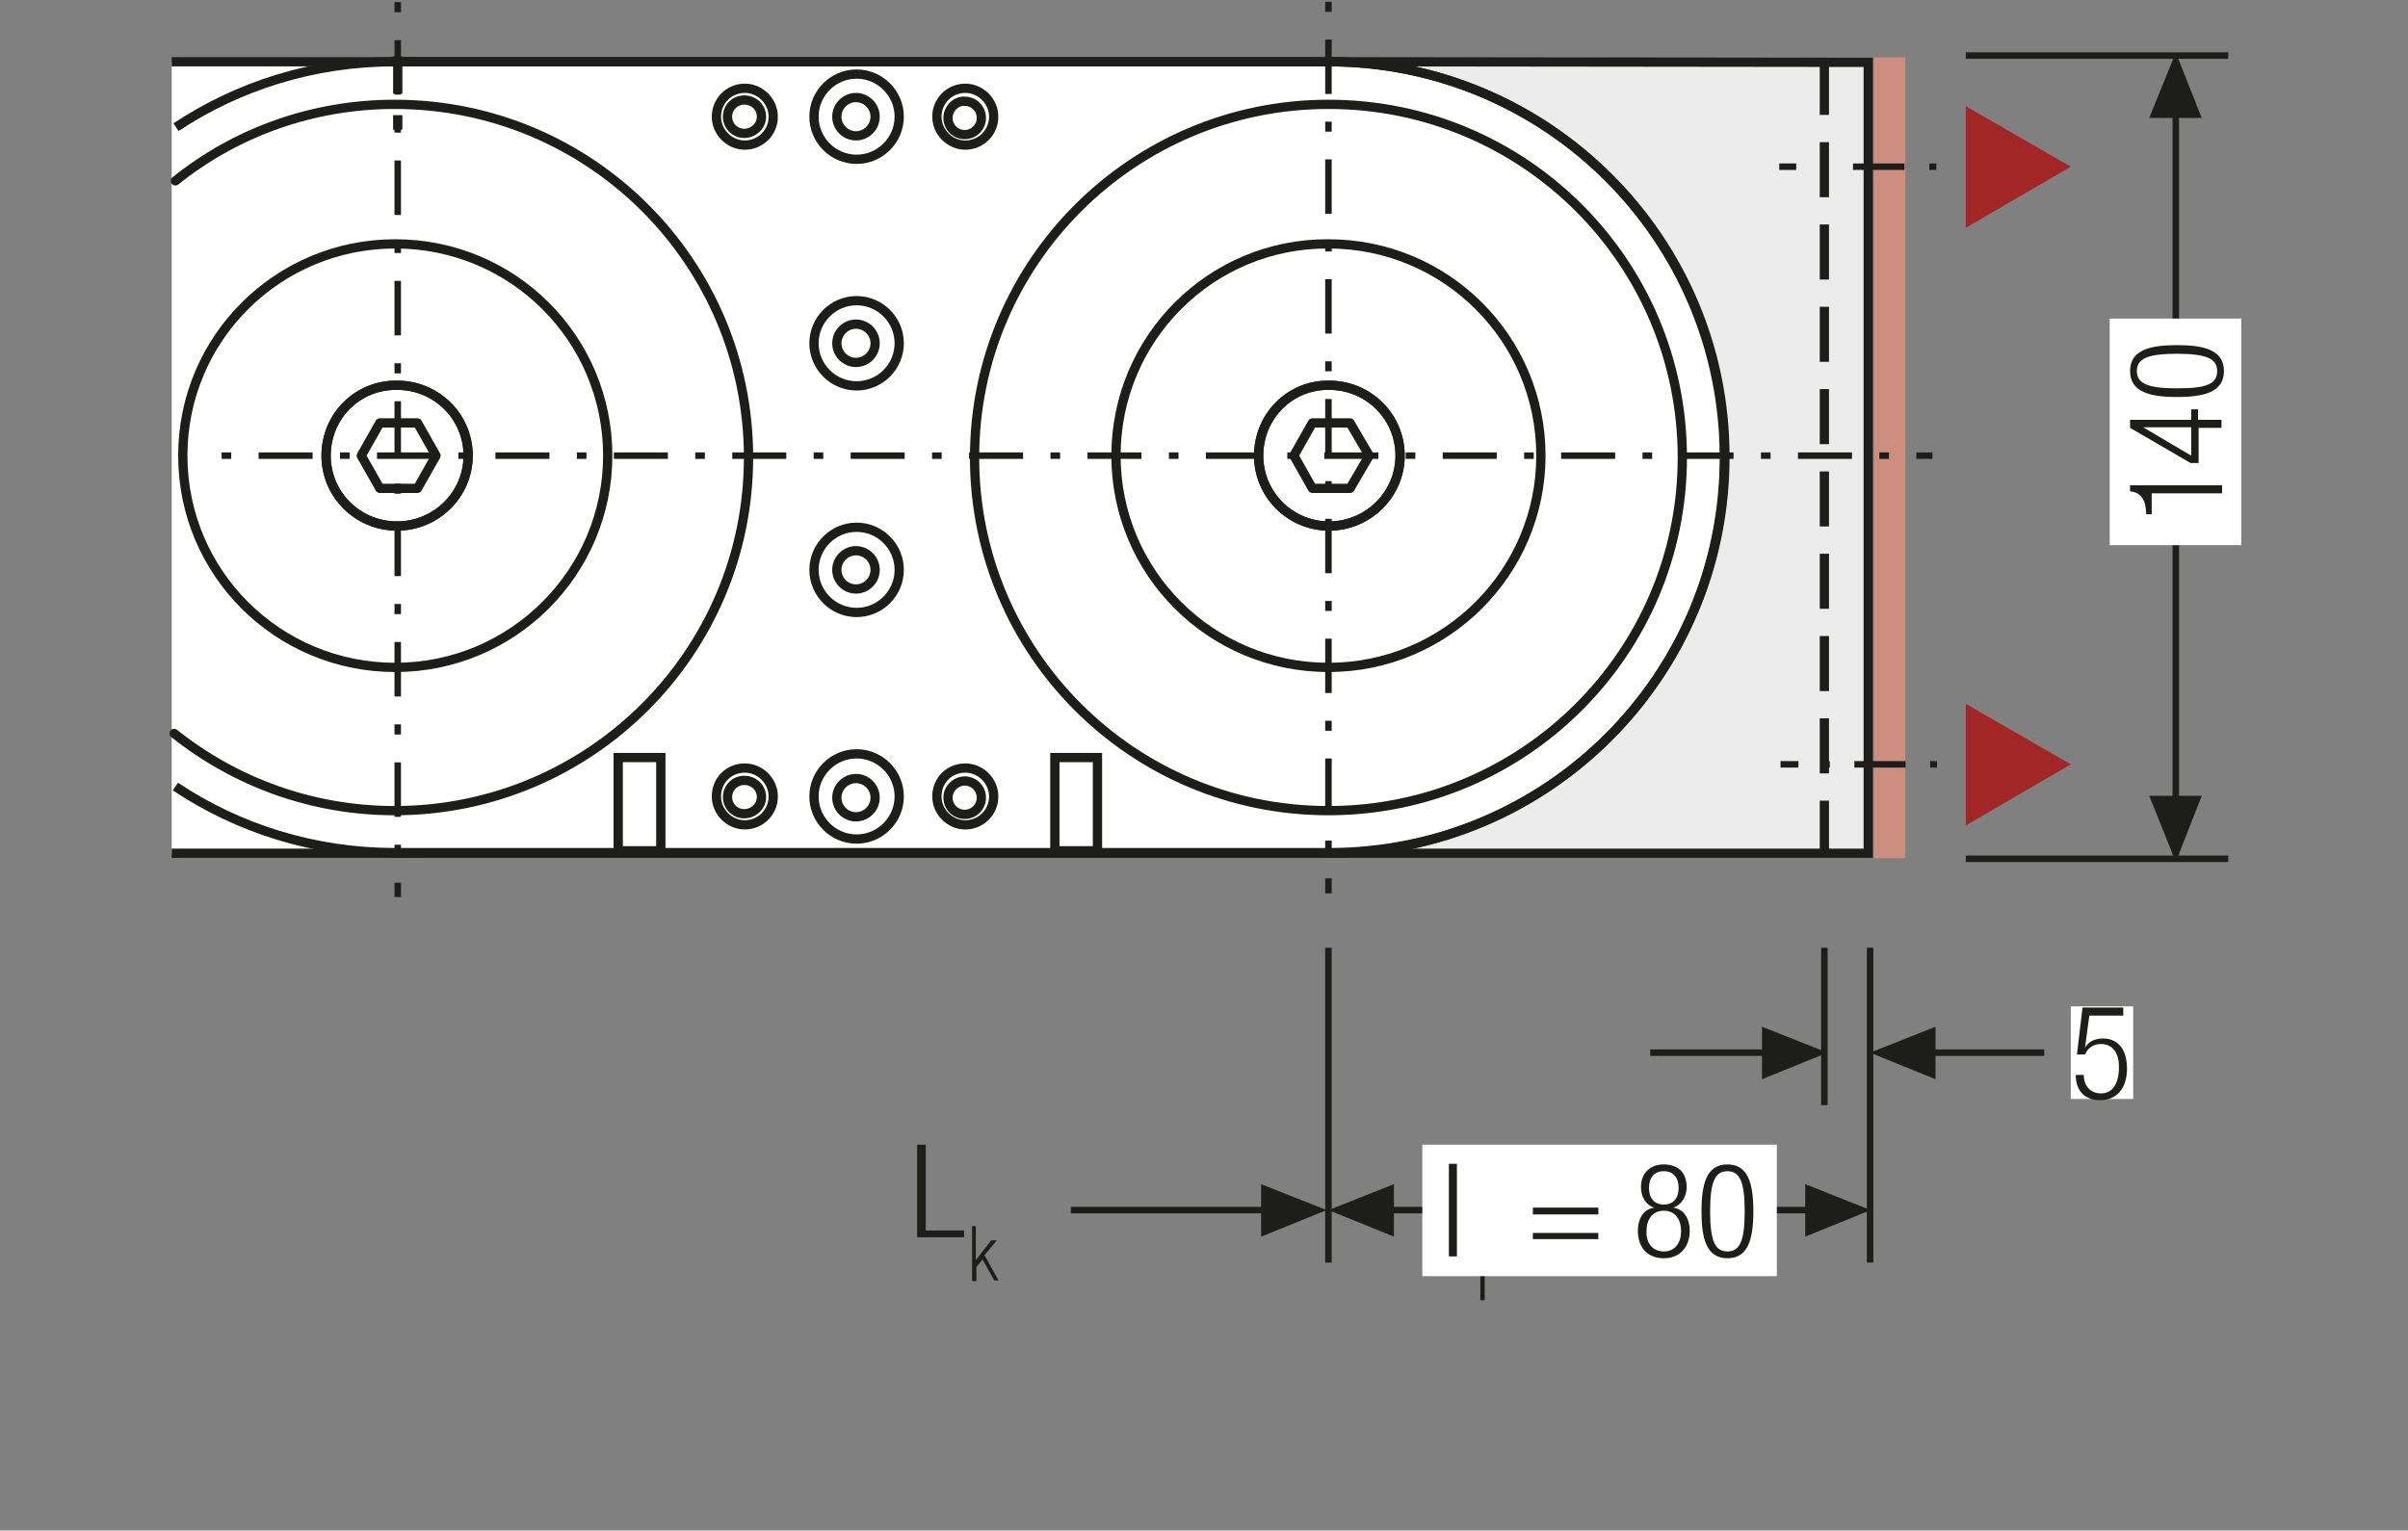 <?xml version="1.0" encoding="utf-8"?>
<svg xmlns="http://www.w3.org/2000/svg" xmlns:xlink="http://www.w3.org/1999/xlink" version="1.1" id="Ebene_1" x="0px" y="0px" width="389.9px" height="247.9px" viewBox="0 0 389.9 247.9" xml:space="preserve">
<rect x="0" y="0" width="389.9" height="247.9" fill="#808080" stroke="none"/>
<style type="text/css">
	.st0{fill:none;}
	.st1{fill:#FFFFFF;}
	.st2{fill:none;stroke:#1D1D1B;stroke-width:1.5;stroke-linecap:round;stroke-linejoin:round;}
	.st3{clip-path:url(#SVGID_2_);fill:#FFFFFF;}
	.st4{clip-path:url(#SVGID_2_);fill:none;stroke:#1D1D1B;stroke-width:1.5;stroke-linecap:round;stroke-linejoin:round;}
	.st5{clip-path:url(#SVGID_4_);fill:#FFFFFF;}
	.st6{clip-path:url(#SVGID_4_);fill:none;stroke:#1D1D1B;stroke-width:1.5;stroke-linecap:round;stroke-linejoin:round;}
	.st7{clip-path:url(#SVGID_6_);fill:#FFFFFF;}
	.st8{clip-path:url(#SVGID_6_);fill:none;stroke:#1D1D1B;stroke-width:1.5;stroke-linecap:round;stroke-linejoin:round;}
	.st9{clip-path:url(#SVGID_8_);fill:#FFFFFF;}
	.st10{clip-path:url(#SVGID_8_);fill:none;stroke:#1D1D1B;stroke-width:1.5;stroke-linecap:round;stroke-linejoin:round;}
	.st11{clip-path:url(#SVGID_10_);fill:#ECECEC;}
	.st12{clip-path:url(#SVGID_10_);fill:none;stroke:#1D1D1B;stroke-width:1.5;stroke-linecap:round;stroke-linejoin:round;}
	.st13{fill:none;stroke:#1D1D1B;stroke-width:1.05;}
	.st14{fill:#1D1D1B;}
	.st15{clip-path:url(#SVGID_12_);fill:#1D1D1B;}
	.st16{clip-path:url(#SVGID_14_);fill:#1D1D1B;}
	.st17{fill:none;stroke:#1D1D1B;stroke-width:1.05;stroke-dasharray:12.201,3.201,1.251,4.701;stroke-dashoffset:15;}
	.st18{fill:none;stroke:#1D1D1B;stroke-width:0.864;stroke-dasharray:11.157,2.157,0.207,2.157;stroke-dashoffset:13;}
	.st19{fill:#ECECEC;}
	.st20{fill:none;stroke:#1D1D1B;stroke-width:1.5;stroke-linecap:round;stroke-linejoin:round;stroke-miterlimit:10;}
	
		.st21{clip-path:url(#SVGID_16_);fill:none;stroke:#1D1D1B;stroke-width:1.5;stroke-linecap:round;stroke-linejoin:round;stroke-miterlimit:10;}
	.st22{fill:none;stroke:#1D1D1B;stroke-width:1.5;stroke-dasharray:10.839,1.839,0,1.839;stroke-dashoffset:12;}
	.st23{fill:none;stroke:#1D1D1B;stroke-width:1.5;stroke-dasharray:13.365,4.365,2.415,4.365;stroke-dashoffset:17;}
	.st24{fill:none;stroke:#1D1D1B;stroke-width:1.5;stroke-dasharray:11.805,2.805,0.855,4.305;stroke-dashoffset:14;}
	.st25{fill:none;stroke:#E6007E;stroke-width:1.5;}
	
		.st26{clip-path:url(#SVGID_18_);fill:none;stroke:#1D1D1B;stroke-width:1.05;stroke-dasharray:11.157,2.157,0.207,2.157;stroke-dashoffset:13;}
	.st27{fill:#2D4D96;}
	.st28{fill:none;stroke:#1D1D1B;stroke-width:1.5;}
	.st29{clip-path:url(#SVGID_20_);fill:#FFFFFF;}
	.st30{clip-path:url(#SVGID_20_);fill:none;stroke:#1D1D1B;stroke-width:1.5;stroke-linecap:round;stroke-linejoin:round;}
	.st31{clip-path:url(#SVGID_22_);fill:#FFFFFF;}
	.st32{clip-path:url(#SVGID_22_);fill:none;stroke:#1D1D1B;stroke-width:1.5;stroke-linecap:round;stroke-linejoin:round;}
	.st33{clip-path:url(#SVGID_24_);fill:#FFFFFF;}
	.st34{clip-path:url(#SVGID_24_);fill:none;stroke:#1D1D1B;stroke-width:1.5;stroke-linecap:round;stroke-linejoin:round;}
	.st35{clip-path:url(#SVGID_26_);fill:#FFFFFF;}
	.st36{clip-path:url(#SVGID_26_);fill:none;stroke:#1D1D1B;stroke-width:1.5;stroke-linecap:round;stroke-linejoin:round;}
	.st37{clip-path:url(#SVGID_28_);fill:#ECECEC;}
	.st38{clip-path:url(#SVGID_28_);fill:none;stroke:#1D1D1B;stroke-width:1.5;}
	.st39{clip-path:url(#SVGID_30_);fill:#ECECEC;}
	.st40{clip-path:url(#SVGID_30_);fill:none;stroke:#1D1D1B;stroke-width:1.5;}
	.st41{clip-path:url(#SVGID_30_);fill:none;stroke:#1D1D1B;stroke-width:0.75;}
	.st42{fill:none;stroke:#1D1D1B;stroke-width:0.75;}
	.st43{clip-path:url(#SVGID_32_);fill:#ECECEC;}
	.st44{clip-path:url(#SVGID_32_);fill:none;stroke:#1D1D1B;stroke-width:1.5;}
	.st45{clip-path:url(#SVGID_32_);fill:none;stroke:#1D1D1B;stroke-width:0.75;}
	.st46{fill:none;stroke:#1D1D1B;stroke-width:0.864;}
	.st47{fill:none;stroke:#1D1D1B;stroke-width:3;}
	.st48{clip-path:url(#SVGID_34_);fill:#1D1D1B;}
	.st49{clip-path:url(#SVGID_36_);fill:#1D1D1B;}
	.st50{clip-path:url(#SVGID_38_);fill:#1D1D1B;}
	.st51{clip-path:url(#SVGID_40_);fill:#1D1D1B;}
	.st52{clip-path:url(#SVGID_42_);fill:#1D1D1B;}
	.st53{clip-path:url(#SVGID_44_);fill:#1D1D1B;}
	.st54{clip-path:url(#SVGID_46_);fill:#1D1D1B;}
	.st55{clip-path:url(#SVGID_48_);fill:#1D1D1B;}
	.st56{clip-path:url(#SVGID_50_);fill:#1D1D1B;}
	.st57{clip-path:url(#SVGID_52_);fill:#1D1D1B;}
	.st58{clip-path:url(#SVGID_54_);fill:#1D1D1B;}
	.st59{clip-path:url(#SVGID_56_);fill:#1D1D1B;}
	.st60{clip-path:url(#SVGID_58_);fill:#1D1D1B;}
	.st61{clip-path:url(#SVGID_60_);fill:#1D1D1B;}
	.st62{clip-path:url(#SVGID_62_);fill:#1D1D1B;}
	.st63{clip-path:url(#SVGID_64_);fill:#1D1D1B;}
	.st64{clip-path:url(#SVGID_66_);fill:#1D1D1B;}
	.st65{clip-path:url(#SVGID_68_);fill:#1D1D1B;}
	.st66{clip-path:url(#SVGID_70_);fill:#ECECEC;}
	.st67{clip-path:url(#SVGID_70_);fill:none;stroke:#1D1D1B;stroke-width:1.5;stroke-linecap:round;stroke-linejoin:round;}
	.st68{clip-path:url(#SVGID_72_);fill:none;stroke:#1D1D1B;stroke-width:1.5;stroke-linecap:round;stroke-linejoin:round;}
	.st69{fill:none;stroke:#1D1D1B;stroke-width:1.5;stroke-linecap:round;stroke-linejoin:round;stroke-miterlimit:3.864;}
	.st70{fill:none;stroke:#1D1D1B;stroke-width:0.75;stroke-dasharray:13.47,4.47,2.52,4.47;stroke-dashoffset:17;}
	.st71{fill:none;stroke:#1D1D1B;stroke-width:0.75;stroke-dasharray:11.88,2.88,0.93,4.38;stroke-dashoffset:14;}
	.st72{fill:none;stroke:#1D1D1B;stroke-width:1.5;stroke-miterlimit:10;}
	.st73{clip-path:url(#SVGID_74_);fill:#1D1D1B;}
	.st74{clip-path:url(#SVGID_76_);fill:#1D1D1B;}
	.st75{clip-path:url(#SVGID_78_);fill:#1D1D1B;}
	.st76{clip-path:url(#SVGID_80_);fill:#1D1D1B;}
	.st77{clip-path:url(#SVGID_82_);fill:#1D1D1B;}
	.st78{clip-path:url(#SVGID_84_);fill:#1D1D1B;}
	.st79{clip-path:url(#SVGID_86_);fill:#1D1D1B;}
	.st80{clip-path:url(#SVGID_88_);fill:#1D1D1B;}
	.st81{clip-path:url(#SVGID_90_);fill:#1D1D1B;}
	.st82{clip-path:url(#SVGID_92_);fill:#1D1D1B;}
	.st83{clip-path:url(#SVGID_94_);fill:#1D1D1B;}
	.st84{clip-path:url(#SVGID_96_);fill:#1D1D1B;}
	.st85{clip-path:url(#SVGID_98_);fill:#FFFFFF;}
	.st86{clip-path:url(#SVGID_98_);fill:none;stroke:#1D1D1B;stroke-width:1.5;stroke-linecap:round;stroke-linejoin:round;}
	.st87{clip-path:url(#SVGID_100_);fill:#FFFFFF;}
	.st88{clip-path:url(#SVGID_100_);fill:none;stroke:#1D1D1B;stroke-width:1.5;stroke-linecap:round;stroke-linejoin:round;}
	.st89{clip-path:url(#SVGID_102_);fill:#FFFFFF;}
	.st90{clip-path:url(#SVGID_102_);fill:none;stroke:#1D1D1B;stroke-width:1.5;stroke-linecap:round;stroke-linejoin:round;}
	.st91{clip-path:url(#SVGID_104_);fill:#FFFFFF;}
	.st92{clip-path:url(#SVGID_104_);fill:none;stroke:#1D1D1B;stroke-width:1.5;stroke-linecap:round;stroke-linejoin:round;}
	.st93{clip-path:url(#SVGID_106_);fill:#ECECEC;}
	.st94{clip-path:url(#SVGID_106_);fill:none;stroke:#1D1D1B;stroke-width:1.5;}
	.st95{clip-path:url(#SVGID_108_);fill:#ECECEC;}
	.st96{clip-path:url(#SVGID_108_);fill:none;stroke:#1D1D1B;stroke-width:1.5;}
	.st97{clip-path:url(#SVGID_108_);fill:none;stroke:#1D1D1B;stroke-width:0.75;}
	.st98{clip-path:url(#SVGID_110_);fill:#ECECEC;}
	.st99{clip-path:url(#SVGID_110_);fill:none;stroke:#1D1D1B;stroke-width:1.5;}
	.st100{clip-path:url(#SVGID_110_);fill:none;stroke:#1D1D1B;stroke-width:0.75;}
	.st101{clip-path:url(#SVGID_112_);fill:#1D1D1B;}
	.st102{clip-path:url(#SVGID_114_);fill:#1D1D1B;}
	.st103{clip-path:url(#SVGID_116_);fill:#1D1D1B;}
	.st104{clip-path:url(#SVGID_118_);fill:#1D1D1B;}
	.st105{clip-path:url(#SVGID_120_);fill:#1D1D1B;}
	.st106{clip-path:url(#SVGID_122_);fill:#1D1D1B;}
	.st107{clip-path:url(#SVGID_124_);fill:#1D1D1B;}
	.st108{clip-path:url(#SVGID_126_);fill:#1D1D1B;}
	.st109{clip-path:url(#SVGID_128_);fill:#1D1D1B;}
	.st110{clip-path:url(#SVGID_130_);fill:#1D1D1B;}
	.st111{clip-path:url(#SVGID_132_);fill:#1D1D1B;}
	.st112{clip-path:url(#SVGID_134_);fill:#1D1D1B;}
	.st113{clip-path:url(#SVGID_136_);fill:#1D1D1B;}
	.st114{clip-path:url(#SVGID_138_);fill:#1D1D1B;}
	.st115{clip-path:url(#SVGID_140_);fill:#ECECEC;}
	.st116{clip-path:url(#SVGID_140_);fill:none;stroke:#1D1D1B;stroke-width:1.5;stroke-linecap:round;stroke-linejoin:round;}
	.st117{clip-path:url(#SVGID_142_);fill:none;stroke:#1D1D1B;stroke-width:1.5;stroke-linecap:round;stroke-linejoin:round;}
	.st118{clip-path:url(#SVGID_144_);fill:#1D1D1B;}
	.st119{clip-path:url(#SVGID_146_);fill:#1D1D1B;}
	.st120{clip-path:url(#SVGID_148_);fill:#1D1D1B;}
	.st121{clip-path:url(#SVGID_150_);fill:#1D1D1B;}
	.st122{clip-path:url(#SVGID_152_);fill:#1D1D1B;}
	.st123{clip-path:url(#SVGID_154_);fill:#1D1D1B;}
	.st124{clip-path:url(#SVGID_156_);fill:#1D1D1B;}
	.st125{clip-path:url(#SVGID_158_);fill:#1D1D1B;}
	.st126{clip-path:url(#SVGID_160_);fill:#1D1D1B;}
	.st127{clip-path:url(#SVGID_162_);fill:#1D1D1B;}
	.st128{clip-path:url(#SVGID_164_);fill:#1D1D1B;}
	.st129{clip-path:url(#SVGID_166_);fill:#1D1D1B;}
	.st130{clip-path:url(#SVGID_168_);fill:#1D1D1B;}
	.st131{clip-path:url(#SVGID_170_);fill:#1D1D1B;}
	.st132{clip-path:url(#SVGID_172_);fill:#1D1D1B;}
	.st133{clip-path:url(#SVGID_174_);fill:#1D1D1B;}
	.st134{clip-path:url(#SVGID_176_);fill:#1D1D1B;}
	.st135{clip-path:url(#SVGID_178_);fill:#1D1D1B;}
	.st136{clip-path:url(#SVGID_180_);fill:none;stroke:#1D1D1B;stroke-width:1.5;}
	.st137{clip-path:url(#SVGID_180_);fill:#ECECEC;}
	.st138{clip-path:url(#SVGID_182_);fill:#ECECEC;}
	.st139{clip-path:url(#SVGID_182_);fill:none;stroke:#1D1D1B;stroke-width:1.5;}
	.st140{clip-path:url(#SVGID_184_);fill:#ECECEC;}
	.st141{clip-path:url(#SVGID_184_);fill:none;stroke:#1D1D1B;stroke-width:1.5;}
	.st142{fill:none;stroke:#1D1D1B;stroke-width:1.572;stroke-linecap:round;stroke-linejoin:round;stroke-dasharray:0,4.704;}
	.st143{fill:none;stroke:#1D1D1B;stroke-width:1.572;stroke-linecap:round;stroke-linejoin:round;}
	.st144{fill:none;stroke:#9C9B9B;stroke-width:1.572;stroke-linecap:round;stroke-linejoin:round;stroke-dasharray:0,4.704;}
	.st145{fill:none;stroke:#9C9B9B;stroke-width:1.572;stroke-linecap:round;stroke-linejoin:round;}
	.st146{fill:none;stroke:#9C9B9B;stroke-width:1.5;stroke-linecap:round;stroke-linejoin:round;stroke-dasharray:0,4.497;}
	.st147{fill:none;stroke:#9C9B9B;stroke-width:1.5;stroke-linecap:round;stroke-linejoin:round;}
	.st148{fill:none;stroke:#1D1D1B;stroke-width:1.5;stroke-linecap:round;stroke-linejoin:round;stroke-dasharray:0,4.497;}
	.st149{fill:none;stroke:#1D1D1B;stroke-width:1.572;}
	.st150{fill:none;stroke:#A22626;stroke-width:6.174;}
	.st151{fill:none;stroke:#1D1D1B;stroke-width:1.572;stroke-linecap:round;stroke-linejoin:round;stroke-dasharray:0,5.166;}
	.st152{clip-path:url(#SVGID_186_);fill:none;stroke:#1D1D1B;stroke-width:1.05;}
	.st153{clip-path:url(#SVGID_188_);fill:#ECECEC;}
	.st154{clip-path:url(#SVGID_188_);fill:none;stroke:#1D1D1B;stroke-width:1.05;}
	
		.st155{clip-path:url(#SVGID_188_);fill:none;stroke:#1D1D1B;stroke-width:1.05;stroke-linejoin:round;stroke-dasharray:16.749,1.749,1.749,1.749;stroke-dashoffset:18;}
	
		.st156{clip-path:url(#SVGID_188_);fill:none;stroke:#1D1D1B;stroke-width:1.05;stroke-linejoin:round;stroke-dasharray:20.922,5.922,5.922,5.922;stroke-dashoffset:26;}
	
		.st157{clip-path:url(#SVGID_188_);fill:none;stroke:#1D1D1B;stroke-width:1.05;stroke-linejoin:round;stroke-dasharray:17.937,2.937,2.937,2.937;stroke-dashoffset:20;}
	
		.st158{clip-path:url(#SVGID_188_);fill:none;stroke:#1D1D1B;stroke-width:1.05;stroke-linejoin:round;stroke-dasharray:18.936,3.936,3.936,3.936;stroke-dashoffset:22;}
	
		.st159{clip-path:url(#SVGID_188_);fill:none;stroke:#1D1D1B;stroke-width:1.05;stroke-linejoin:round;stroke-dasharray:17.46,2.46,2.46,2.46;stroke-dashoffset:19;}
	
		.st160{clip-path:url(#SVGID_188_);fill:none;stroke:#1D1D1B;stroke-width:1.05;stroke-linejoin:round;stroke-dasharray:18.411,3.411,3.411,3.411;stroke-dashoffset:21;}
	.st161{clip-path:url(#SVGID_188_);fill:none;stroke:#1D1D1B;stroke-width:1.05;stroke-linejoin:round;}
	
		.st162{clip-path:url(#SVGID_188_);fill:none;stroke:#1D1D1B;stroke-width:1.05;stroke-linejoin:round;stroke-dasharray:18.111,3.111,3.111,3.111;stroke-dashoffset:21;}
	
		.st163{clip-path:url(#SVGID_188_);fill:none;stroke:#1D1D1B;stroke-width:1.05;stroke-linejoin:round;stroke-dasharray:20.835,5.835,5.835,5.835;stroke-dashoffset:26;}
	
		.st164{clip-path:url(#SVGID_188_);fill:none;stroke:#1D1D1B;stroke-width:1.05;stroke-linejoin:round;stroke-dasharray:20.907,5.907,5.907,5.907;stroke-dashoffset:26;}
	
		.st165{clip-path:url(#SVGID_188_);fill:none;stroke:#1D1D1B;stroke-width:1.05;stroke-linejoin:round;stroke-dasharray:18.048,3.048,3.048,3.048;stroke-dashoffset:21;}
	
		.st166{clip-path:url(#SVGID_188_);fill:none;stroke:#1D1D1B;stroke-width:1.05;stroke-linejoin:round;stroke-dasharray:19.461,4.461,4.461,4.461;stroke-dashoffset:23;}
	
		.st167{clip-path:url(#SVGID_188_);fill:none;stroke:#1D1D1B;stroke-width:1.05;stroke-linejoin:round;stroke-dasharray:17.259,2.259,2.259,2.259;stroke-dashoffset:19;}
	.st168{fill:none;stroke:#1D1D1B;stroke-width:1.05;stroke-linejoin:round;}
	.st169{clip-path:url(#SVGID_190_);}
	.st170{clip-path:url(#SVGID_192_);fill:none;stroke:#1D1D1B;stroke-width:1.05;stroke-dasharray:4.266,4.266;}
	.st171{clip-path:url(#SVGID_192_);fill:none;stroke:#1D1D1B;stroke-width:1.05;}
	.st172{clip-path:url(#SVGID_192_);fill:#ECECEC;}
	.st173{clip-path:url(#SVGID_194_);fill:none;stroke:#1D1D1B;stroke-width:1.05;}
	
		.st174{clip-path:url(#SVGID_196_);fill:none;stroke:#1D1D1B;stroke-width:1.05;stroke-linejoin:round;stroke-dasharray:17.712,2.712,2.712,2.712;stroke-dashoffset:20;}
	
		.st175{clip-path:url(#SVGID_196_);fill:none;stroke:#1D1D1B;stroke-width:1.05;stroke-linejoin:round;stroke-dasharray:20.835,5.835,5.835,5.835;stroke-dashoffset:26;}
	
		.st176{clip-path:url(#SVGID_196_);fill:none;stroke:#1D1D1B;stroke-width:1.05;stroke-linejoin:round;stroke-dasharray:20.907,5.907,5.907,5.907;stroke-dashoffset:26;}
	
		.st177{clip-path:url(#SVGID_196_);fill:none;stroke:#1D1D1B;stroke-width:1.05;stroke-linejoin:round;stroke-dasharray:17.427,2.427,2.427,2.427;stroke-dashoffset:19;}
	.st178{clip-path:url(#SVGID_196_);fill:none;stroke:#1D1D1B;stroke-width:1.05;stroke-linejoin:round;}
	
		.st179{clip-path:url(#SVGID_196_);fill:none;stroke:#1D1D1B;stroke-width:1.05;stroke-linejoin:round;stroke-dasharray:19.893,4.893,4.893,4.893;stroke-dashoffset:24;}
	
		.st180{clip-path:url(#SVGID_196_);fill:none;stroke:#1D1D1B;stroke-width:1.05;stroke-linejoin:round;stroke-dasharray:18.048,3.048,3.048,3.048;stroke-dashoffset:21;}
	.st181{clip-path:url(#SVGID_198_);}
	.st182{clip-path:url(#SVGID_200_);fill:none;stroke:#1D1D1B;stroke-width:1.5;stroke-linecap:round;stroke-linejoin:round;}
	.st183{clip-path:url(#SVGID_202_);fill:#FFFFFF;}
	.st184{clip-path:url(#SVGID_202_);fill:none;stroke:#1D1D1B;stroke-width:1.5;stroke-linecap:round;stroke-linejoin:round;}
	.st185{clip-path:url(#SVGID_204_);fill:#FFFFFF;}
	.st186{clip-path:url(#SVGID_204_);fill:none;stroke:#1D1D1B;stroke-width:1.5;stroke-linecap:round;stroke-linejoin:round;}
	.st187{clip-path:url(#SVGID_206_);fill:#FFFFFF;}
	.st188{clip-path:url(#SVGID_206_);fill:none;stroke:#1D1D1B;stroke-width:1.5;stroke-linecap:round;stroke-linejoin:round;}
	.st189{clip-path:url(#SVGID_208_);fill:#FFFFFF;}
	.st190{clip-path:url(#SVGID_208_);fill:none;stroke:#1D1D1B;stroke-width:1.5;stroke-linecap:round;stroke-linejoin:round;}
	.st191{clip-path:url(#SVGID_210_);fill:#ECECEC;}
	.st192{clip-path:url(#SVGID_210_);fill:none;stroke:#1D1D1B;stroke-width:1.5;stroke-linecap:round;stroke-linejoin:round;}
	.st193{clip-path:url(#SVGID_212_);fill:#ECECEC;}
	.st194{clip-path:url(#SVGID_212_);fill:none;stroke:#1D1D1B;stroke-width:1.5;stroke-linecap:round;stroke-linejoin:round;}
	.st195{fill:none;stroke:#1D1D1B;stroke-width:1.05;stroke-dasharray:12.105,3.105,1.155,3.105;stroke-dashoffset:15;}
	.st196{fill:none;stroke:#1D1D1B;stroke-width:1.05;stroke-dasharray:11.424,2.424,0.474,2.424;stroke-dashoffset:13;}
	.st197{fill:#A22626;}
	.st198{clip-path:url(#SVGID_214_);fill:#FFFFFF;}
	.st199{clip-path:url(#SVGID_214_);fill:none;stroke:#1D1D1B;stroke-width:1.5;stroke-miterlimit:10;}
	.st200{clip-path:url(#SVGID_216_);fill:#FFFFFF;}
	.st201{clip-path:url(#SVGID_216_);fill:none;stroke:#1D1D1B;stroke-width:1.5;stroke-miterlimit:10;}
	.st202{clip-path:url(#SVGID_218_);fill:#FFFFFF;}
	.st203{clip-path:url(#SVGID_218_);fill:none;stroke:#1D1D1B;stroke-width:1.5;stroke-miterlimit:10;}
	.st204{clip-path:url(#SVGID_220_);fill:#FFFFFF;}
	.st205{clip-path:url(#SVGID_220_);fill:none;stroke:#1D1D1B;stroke-width:1.5;stroke-miterlimit:10;}
	.st206{clip-path:url(#SVGID_222_);fill:#FFFFFF;}
	.st207{clip-path:url(#SVGID_222_);fill:none;stroke:#1D1D1B;stroke-width:1.5;stroke-miterlimit:10;}
	
		.st208{clip-path:url(#SVGID_222_);fill:none;stroke:#1D1D1B;stroke-width:1.05;stroke-dasharray:12.567,3.567,1.617,3.567;stroke-dashoffset:16;}
	.st209{fill:none;stroke:#1D1D1B;stroke-width:1.05;stroke-dasharray:12.567,3.567,1.617,3.567;stroke-dashoffset:16;}
	
		.st210{clip-path:url(#SVGID_224_);fill:none;stroke:#1D1D1B;stroke-width:1.5;stroke-linecap:round;stroke-linejoin:round;stroke-dasharray:0,4.5;}
	.st211{clip-path:url(#SVGID_224_);fill:none;stroke:#1D1D1B;stroke-width:1.5;stroke-linecap:round;stroke-linejoin:round;}
	.st212{clip-path:url(#SVGID_226_);fill:#FFFFFF;}
	.st213{clip-path:url(#SVGID_226_);fill:none;stroke:#1D1D1B;stroke-width:1.5;stroke-miterlimit:10;}
	.st214{fill:none;stroke:#1D1D1B;stroke-width:1.5;stroke-miterlimit:10;stroke-dasharray:8.823,4.323;}
	.st215{fill:none;stroke:#1D1D1B;stroke-width:1.5;stroke-miterlimit:10;stroke-dasharray:8.658,4.158;}
	.st216{fill:none;stroke:#1D1D1B;stroke-width:1.5;stroke-miterlimit:10;stroke-dasharray:9.171,4.671;}
	.st217{fill:none;stroke:#1D1D1B;stroke-width:1.5;stroke-miterlimit:10;stroke-dasharray:8.628,4.128;}
	.st218{fill:none;stroke:#1D1D1B;stroke-width:1.5;stroke-miterlimit:10;stroke-dasharray:8.907,4.407;}
	.st219{fill:#CD8E80;}
	.st220{clip-path:url(#SVGID_228_);fill:#FFFFFF;}
	.st221{clip-path:url(#SVGID_228_);fill:none;stroke:#1D1D1B;stroke-width:1.5;stroke-miterlimit:10;}
	.st222{clip-path:url(#SVGID_228_);fill:none;stroke:#1D1D1B;stroke-width:1.5;stroke-linecap:round;stroke-linejoin:round;}
	.st223{fill:none;stroke:#1D1D1B;stroke-width:1.5;stroke-dasharray:8.979,3.228,8.979,3.228;stroke-dashoffset:12;}
	.st224{fill:none;stroke:#1D1D1B;stroke-width:1.05;stroke-dasharray:8.808,4.491,1.617,4.491;stroke-dashoffset:13;}
	.st225{fill:none;stroke:#1D1D1B;stroke-width:1.05;stroke-dasharray:8.829,4.515,1.638,4.515;stroke-dashoffset:13;}
	.st226{fill:none;stroke:#1D1D1B;stroke-width:1.05;stroke-dasharray:8.748,4.434,1.557,4.434;stroke-dashoffset:13;}
	.st227{fill:none;stroke:#1D1D1B;stroke-width:1.5;stroke-dasharray:8.337,4.023,1.146,4.023;stroke-dashoffset:12;}
	.st228{fill:none;stroke:#1D1D1B;stroke-width:1.5;stroke-dasharray:8.292,3.978,1.101,3.978;stroke-dashoffset:12;}
	.st229{fill:none;stroke:#1D1D1B;stroke-width:1.5;stroke-dasharray:6.051,1.737,0,1.737;stroke-dashoffset:7;}
	.st230{clip-path:url(#SVGID_230_);fill:none;stroke:#1D1D1B;stroke-width:1.05;}
	
		.st231{clip-path:url(#SVGID_232_);fill:none;stroke:#1D1D1B;stroke-width:1.05;stroke-dasharray:12.372,3.372,1.422,4.872;stroke-dashoffset:15;}
	.st232{fill:none;stroke:#A22626;stroke-width:1.05;}
	.st233{clip-path:url(#SVGID_234_);fill:#1D1D1B;}
	.st234{clip-path:url(#SVGID_236_);fill:#FFFFFF;}
	.st235{clip-path:url(#SVGID_236_);fill:none;stroke:#1D1D1B;stroke-width:1.5;stroke-miterlimit:10;}
	.st236{clip-path:url(#SVGID_236_);fill:none;stroke:#1D1D1B;stroke-width:1.5;}
	.st237{clip-path:url(#SVGID_238_);fill:#FFFFFF;}
	.st238{clip-path:url(#SVGID_238_);fill:none;stroke:#1D1D1B;stroke-width:1.5;stroke-miterlimit:10;}
	.st239{clip-path:url(#SVGID_238_);fill:none;stroke:#1D1D1B;stroke-width:1.5;}
	
		.st240{clip-path:url(#SVGID_240_);fill:none;stroke:#1D1D1B;stroke-width:1.5;stroke-dasharray:8.157,2.931,8.157,2.931;stroke-dashoffset:11;}
	
		.st241{clip-path:url(#SVGID_240_);fill:none;stroke:#1D1D1B;stroke-width:1.5;stroke-dasharray:7.59,2.364,7.59,2.364;stroke-dashoffset:9;}
	.st242{clip-path:url(#SVGID_240_);fill:none;stroke:#1D1D1B;stroke-width:1.5;}
	
		.st243{clip-path:url(#SVGID_240_);fill:none;stroke:#1D1D1B;stroke-width:1.5;stroke-dasharray:5.82,0.594,5.82,0.594;stroke-dashoffset:6;}
	.st244{clip-path:url(#SVGID_242_);fill:#FFFFFF;}
	.st245{clip-path:url(#SVGID_242_);fill:none;stroke:#1D1D1B;stroke-width:1.5;stroke-miterlimit:10;}
	.st246{clip-path:url(#SVGID_242_);fill:none;stroke:#1D1D1B;stroke-width:1.5;}
	.st247{clip-path:url(#SVGID_244_);fill:#FFFFFF;}
	.st248{clip-path:url(#SVGID_244_);fill:none;stroke:#1D1D1B;stroke-width:1.5;stroke-miterlimit:10;}
	.st249{clip-path:url(#SVGID_244_);fill:none;stroke:#1D1D1B;stroke-width:1.5;}
	
		.st250{clip-path:url(#SVGID_246_);fill:none;stroke:#1D1D1B;stroke-width:1.5;stroke-dasharray:8.271,3.045,8.271,3.045;stroke-dashoffset:11;}
	
		.st251{clip-path:url(#SVGID_246_);fill:none;stroke:#1D1D1B;stroke-width:1.5;stroke-dasharray:7.59,2.364,7.59,2.364;stroke-dashoffset:9;}
	.st252{clip-path:url(#SVGID_246_);fill:none;stroke:#1D1D1B;stroke-width:1.5;}
	
		.st253{clip-path:url(#SVGID_246_);fill:none;stroke:#1D1D1B;stroke-width:1.5;stroke-dasharray:5.853,0.627,5.853,0.627;stroke-dashoffset:6;}
	.st254{fill:none;stroke:#1D1D1B;stroke-width:1.5;stroke-dasharray:11.949,2.949,0.999,4.449;stroke-dashoffset:14;}
	.st255{clip-path:url(#SVGID_248_);fill:#FFFFFF;}
	.st256{clip-path:url(#SVGID_248_);fill:none;stroke:#1D1D1B;stroke-width:1.5;stroke-linecap:round;stroke-linejoin:round;}
	.st257{clip-path:url(#SVGID_250_);fill:#FFFFFF;}
	.st258{clip-path:url(#SVGID_250_);fill:none;stroke:#1D1D1B;stroke-width:1.5;stroke-linecap:round;stroke-linejoin:round;}
	.st259{clip-path:url(#SVGID_252_);fill:#FFFFFF;}
	.st260{clip-path:url(#SVGID_252_);fill:none;stroke:#1D1D1B;stroke-width:1.5;stroke-linecap:round;stroke-linejoin:round;}
	.st261{clip-path:url(#SVGID_254_);fill:#FFFFFF;}
	.st262{clip-path:url(#SVGID_254_);fill:none;stroke:#1D1D1B;stroke-width:1.5;stroke-linecap:round;stroke-linejoin:round;}
	.st263{fill:none;stroke:#1D1D1B;stroke-width:1.5;stroke-linejoin:round;stroke-miterlimit:10;}
	.st264{clip-path:url(#SVGID_256_);fill:#FFFFFF;}
	.st265{clip-path:url(#SVGID_256_);fill:none;stroke:#1D1D1B;stroke-width:1.5;stroke-linecap:round;stroke-linejoin:round;}
	.st266{clip-path:url(#SVGID_258_);fill:#FFFFFF;}
	.st267{clip-path:url(#SVGID_258_);fill:none;stroke:#1D1D1B;stroke-width:1.5;stroke-linecap:round;stroke-linejoin:round;}
	.st268{clip-path:url(#SVGID_260_);fill:#FFFFFF;}
	.st269{clip-path:url(#SVGID_260_);fill:none;stroke:#1D1D1B;stroke-width:1.5;stroke-linecap:round;stroke-linejoin:round;}
	.st270{clip-path:url(#SVGID_262_);fill:#FFFFFF;}
	.st271{clip-path:url(#SVGID_262_);fill:none;stroke:#1D1D1B;stroke-width:1.5;stroke-linecap:round;stroke-linejoin:round;}
	.st272{fill:none;stroke:#1D1D1B;stroke-width:1.05;stroke-dasharray:7.728,3.807,1.194,3.807;stroke-dashoffset:11;}
	.st273{fill:none;stroke:#1D1D1B;stroke-width:1.05;stroke-dasharray:7.479,3.558,0.948,3.558;stroke-dashoffset:11;}
	.st274{fill:none;stroke:#1D1D1B;stroke-width:1.05;stroke-dasharray:7.413,3.492,0.879,3.492;stroke-dashoffset:10;}
	.st275{fill:none;stroke:#1D1D1B;stroke-width:1.5;stroke-miterlimit:10;stroke-dasharray:8.916,4.416;}
	.st276{clip-path:url(#SVGID_264_);fill:#FFFFFF;}
	.st277{clip-path:url(#SVGID_264_);fill:none;stroke:#1D1D1B;stroke-width:1.5;stroke-miterlimit:10;}
	.st278{clip-path:url(#SVGID_266_);fill:#FFFFFF;}
	.st279{clip-path:url(#SVGID_266_);fill:none;stroke:#1D1D1B;stroke-width:1.5;stroke-miterlimit:10;}
	.st280{clip-path:url(#SVGID_266_);fill:none;stroke:#1D1D1B;stroke-width:1.5;stroke-linecap:round;stroke-linejoin:round;}
	
		.st281{clip-path:url(#SVGID_266_);fill:none;stroke:#1D1D1B;stroke-width:1.05;stroke-dasharray:8.808,4.491,1.617,4.491;stroke-dashoffset:13;}
	
		.st282{clip-path:url(#SVGID_266_);fill:none;stroke:#1D1D1B;stroke-width:1.05;stroke-dasharray:8.829,4.515,1.638,4.515;stroke-dashoffset:13;}
	.st283{fill:none;stroke:#1D1D1B;stroke-width:1.05;stroke-dasharray:8.337,4.023,1.146,4.023;stroke-dashoffset:12;}
	.st284{fill:none;stroke:#1D1D1B;stroke-width:1.05;stroke-dasharray:8.292,3.978,1.101,3.978;stroke-dashoffset:12;}
	.st285{clip-path:url(#SVGID_268_);fill:none;stroke:#1D1D1B;stroke-width:1.05;}
	.st286{clip-path:url(#SVGID_270_);fill:#FFFFFF;}
	.st287{clip-path:url(#SVGID_270_);fill:none;stroke:#1D1D1B;stroke-width:1.5;stroke-linecap:round;stroke-linejoin:round;}
	.st288{clip-path:url(#SVGID_272_);fill:#FFFFFF;}
	.st289{clip-path:url(#SVGID_272_);fill:none;stroke:#1D1D1B;stroke-width:1.5;stroke-linecap:round;stroke-linejoin:round;}
	.st290{clip-path:url(#SVGID_274_);fill:#FFFFFF;}
	.st291{clip-path:url(#SVGID_274_);fill:none;stroke:#1D1D1B;stroke-width:1.5;stroke-linecap:round;stroke-linejoin:round;}
	.st292{clip-path:url(#SVGID_276_);fill:#FFFFFF;}
	.st293{clip-path:url(#SVGID_276_);fill:none;stroke:#1D1D1B;stroke-width:1.5;stroke-linecap:round;stroke-linejoin:round;}
	.st294{clip-path:url(#SVGID_278_);fill:#ECECEC;}
	.st295{clip-path:url(#SVGID_278_);fill:none;stroke:#1D1D1B;stroke-width:1.5;stroke-miterlimit:10;}
	.st296{clip-path:url(#SVGID_280_);fill:#ECECEC;}
	.st297{clip-path:url(#SVGID_280_);fill:none;stroke:#1D1D1B;stroke-width:1.05;stroke-dasharray:3.102,2.052;}
	.st298{clip-path:url(#SVGID_280_);fill:none;stroke:#1D1D1B;stroke-width:1.05;stroke-dasharray:3.186,2.136;}
	.st299{clip-path:url(#SVGID_280_);fill:none;stroke:#1D1D1B;stroke-width:1.05;stroke-dasharray:3.234,2.184;}
	.st300{clip-path:url(#SVGID_280_);fill:none;stroke:#1D1D1B;stroke-width:1.05;}
	.st301{clip-path:url(#SVGID_280_);fill:#CFCFCF;}
	.st302{clip-path:url(#SVGID_280_);fill:#FFFFFF;}
	
		.st303{clip-path:url(#SVGID_280_);fill:none;stroke:#1D1D1B;stroke-width:1.05;stroke-linejoin:round;stroke-dasharray:16.416,1.416,1.416,1.416;stroke-dashoffset:17;}
	
		.st304{clip-path:url(#SVGID_280_);fill:none;stroke:#1D1D1B;stroke-width:1.05;stroke-linejoin:round;stroke-dasharray:17.226,2.226,2.226,2.226;stroke-dashoffset:19;}
	
		.st305{clip-path:url(#SVGID_280_);fill:none;stroke:#1D1D1B;stroke-width:1.05;stroke-linejoin:round;stroke-dasharray:17.304,2.304,2.304,2.304;stroke-dashoffset:19;}
	
		.st306{clip-path:url(#SVGID_280_);fill:none;stroke:#1D1D1B;stroke-width:1.05;stroke-linejoin:round;stroke-dasharray:17.94,2.94,2.94,2.94;stroke-dashoffset:20;}
	.st307{clip-path:url(#SVGID_280_);fill:none;stroke:#1D1D1B;stroke-width:1.05;stroke-linejoin:round;}
	.st308{fill:none;stroke:#A22626;stroke-width:1.8;}
	.st309{clip-path:url(#SVGID_282_);fill:#CFCFCF;}
	.st310{clip-path:url(#SVGID_282_);fill:none;stroke:#1D1D1B;stroke-width:1.05;}
	.st311{clip-path:url(#SVGID_284_);fill:#CFCFCF;}
	.st312{clip-path:url(#SVGID_284_);fill:none;stroke:#1D1D1B;stroke-width:1.05;}
</style>
<g>
	<path class="st14" d="M239.6,203.9h-2v-0.5c1.5,0,2.1-0.6,2.2-1.5h0.6v8.7h-0.7V203.9z"></path>
</g>
<g>
	<polygon class="st19" points="215.5,10 302.5,10.1 302.5,138.2 215.5,138.2  "></polygon>
	<polygon class="st72" points="215.5,10 302.5,10.1 302.5,138.2 215.5,138.2  "></polygon>
	<line class="st275" x1="295.4" y1="138.6" x2="295.4" y2="9.7"></line>
	<g>
		<defs>
			<rect id="SVGID_263_" width="389.9" height="247.9"></rect>
		</defs>
		<clipPath id="SVGID_2_">
			<use xlink:href="#SVGID_263_" style="overflow:visible;"></use>
		</clipPath>
		<path class="st3" d="M27.8,138.2h36.4c35.4,0,64.1-28.7,64.1-64.1c0-35.4-28.7-64.1-64.1-64.1H27.8"></path>
		<path style="clip-path:url(#SVGID_2_);fill:none;stroke:#1D1D1B;stroke-width:1.5;stroke-miterlimit:10;" d="M27.8,138.2h36.4    c35.4,0,64.1-28.7,64.1-64.1c0-35.4-28.7-64.1-64.1-64.1H27.8"></path>
	</g>
	<rect x="303.4" y="9.3" class="st219" width="5.1" height="129.7"></rect>
	<g>
		<defs>
			<rect id="SVGID_265_" width="389.9" height="247.9"></rect>
		</defs>
		<clipPath id="SVGID_4_">
			<use xlink:href="#SVGID_265_" style="overflow:visible;"></use>
		</clipPath>
		<path class="st5" d="M63.4,138.2c35.4,0,64.1-28.7,64.1-64.1c0-35.4-28.7-64.1-64.1-64.1"></path>
		<path style="clip-path:url(#SVGID_4_);fill:none;stroke:#1D1D1B;stroke-width:1.5;stroke-miterlimit:10;" d="M63.4,138.2    c35.4,0,64.1-28.7,64.1-64.1c0-35.4-28.7-64.1-64.1-64.1"></path>
		<path style="clip-path:url(#SVGID_4_);fill:none;stroke:#1D1D1B;stroke-width:1.5;stroke-miterlimit:10;" d="M63.4,138.2    c35.4,0,64.1-28.7,64.1-64.1c0-35.4-28.7-64.1-64.1-64.1"></path>
		<path class="st5" d="M63.9,138.2h151.2c35.4,0,64.1-28.7,64.1-64.1c0-35.4-28.7-64.1-64.1-64.1H63.9"></path>
		<path style="clip-path:url(#SVGID_4_);fill:none;stroke:#1D1D1B;stroke-width:1.5;stroke-miterlimit:10;" d="M63.9,138.2h151.2    c35.4,0,64.1-28.7,64.1-64.1c0-35.4-28.7-64.1-64.1-64.1H63.9"></path>
		<path style="clip-path:url(#SVGID_4_);fill:none;stroke:#1D1D1B;stroke-width:1.5;stroke-miterlimit:10;" d="M28.4,127.4    c10.2,6.8,22.4,10.7,35.6,10.7h151.2c35.4,0,64.1-28.7,64.1-64.1S250.5,10,215.1,10H63.9c-13.1,0-25.3,3.9-35.4,10.6"></path>
		<path class="st6" d="M157.8,74.1c0,31.6,25.6,57.2,57.3,57.2c31.6,0,57.3-25.6,57.3-57.2c0-31.6-25.6-57.2-57.3-57.2    C183.5,16.9,157.8,42.5,157.8,74.1z M180.7,73.8c0,19,15.4,34.3,34.4,34.3c19,0,34.4-15.4,34.4-34.3c0-19-15.4-34.3-34.4-34.3    C196.1,39.4,180.7,54.8,180.7,73.8z M28.2,118.8c9.8,7.8,22.2,12.5,35.7,12.5c31.6,0,57.3-25.6,57.3-57.2    c0-31.6-25.6-57.2-57.3-57.2c-13.4,0-25.8,4.6-35.5,12.4 M29.6,73.8c0,19,15.4,34.3,34.4,34.3s34.4-15.4,34.4-34.3    c0-19-15.4-34.3-34.4-34.3S29.6,54.8,29.6,73.8z"></path>
		<path class="st5" d="M52.8,73.8c0,6.3,5.1,11.4,11.5,11.4c6.3,0,11.5-5.1,11.5-11.4c0-6.3-5.1-11.4-11.5-11.4    C57.9,62.3,52.8,67.4,52.8,73.8"></path>
		<path style="clip-path:url(#SVGID_4_);fill:none;stroke:#1D1D1B;stroke-width:1.5;stroke-miterlimit:10;" d="M52.8,73.8    c0,6.3,5.1,11.4,11.5,11.4c6.3,0,11.5-5.1,11.5-11.4c0-6.3-5.1-11.4-11.5-11.4C57.9,62.3,52.8,67.4,52.8,73.8"></path>
		<path class="st6" d="M67.6,79.1l3-5.3l-3-5.3h-6.1l-3,5.3l3,5.3H67.6z M52.8,73.8c0,6.3,5.1,11.4,11.5,11.4    c6.3,0,11.5-5.1,11.5-11.4c0-6.3-5.1-11.4-11.5-11.4C57.9,62.3,52.8,67.4,52.8,73.8z"></path>
		<path class="st5" d="M203.8,73.8c0,6.3,5.1,11.4,11.4,11.4c6.3,0,11.5-5.1,11.5-11.4c0-6.3-5.1-11.4-11.5-11.4    C208.9,62.3,203.8,67.4,203.8,73.8"></path>
		<path style="clip-path:url(#SVGID_4_);fill:none;stroke:#1D1D1B;stroke-width:1.5;stroke-miterlimit:10;" d="M203.8,73.8    c0,6.3,5.1,11.4,11.4,11.4c6.3,0,11.5-5.1,11.5-11.4c0-6.3-5.1-11.4-11.5-11.4C208.9,62.3,203.8,67.4,203.8,73.8"></path>
		<path class="st6" d="M218.6,79.1l3.1-5.3l-3.1-5.3h-6.1l-3,5.3l3,5.3H218.6z M135.5,55.6c0,1.7,1.4,3.1,3.1,3.1s3.1-1.4,3.1-3.1    c0-1.7-1.4-3.1-3.1-3.1S135.5,53.9,135.5,55.6z M135.5,92.3c0,1.7,1.4,3.1,3.1,3.1s3.1-1.4,3.1-3.1c0-1.7-1.4-3.1-3.1-3.1    S135.5,90.6,135.5,92.3z M135.5,18.9c0,1.7,1.4,3.1,3.1,3.1s3.1-1.4,3.1-3.1c0-1.7-1.4-3.1-3.1-3.1S135.5,17.2,135.5,18.9z     M135.5,129.2c0,1.7,1.4,3.1,3.1,3.1s3.1-1.4,3.1-3.1c0-1.7-1.4-3.1-3.1-3.1S135.5,127.5,135.5,129.2z M151.7,18.9    c0,2.5,2.1,4.6,4.6,4.6c2.5,0,4.6-2,4.6-4.6c0-2.5-2.1-4.6-4.6-4.6C153.7,14.3,151.7,16.4,151.7,18.9z M153.5,19.1    c0,1.5,1.2,2.7,2.7,2.7c1.5,0,2.7-1.2,2.7-2.7c0-1.5-1.2-2.7-2.7-2.7C154.8,16.3,153.5,17.6,153.5,19.1z M116,18.9    c0,2.5,2.1,4.6,4.6,4.6c2.5,0,4.6-2,4.6-4.6c0-2.5-2.1-4.6-4.6-4.6C118,14.3,116,16.4,116,18.9z M117.8,18.9    c0,1.5,1.2,2.7,2.7,2.7c1.5,0,2.8-1.2,2.8-2.7c0-1.5-1.2-2.7-2.8-2.7C119,16.2,117.8,17.4,117.8,18.9z M153.5,129.2    c0,1.5,1.2,2.7,2.7,2.7c1.5,0,2.7-1.2,2.7-2.7c0-1.5-1.2-2.7-2.7-2.7C154.8,126.5,153.5,127.7,153.5,129.2z M117.8,129.1    c0,1.5,1.2,2.7,2.7,2.7c1.5,0,2.8-1.2,2.8-2.7c0-1.5-1.2-2.7-2.8-2.7C119,126.4,117.8,127.6,117.8,129.1z M131.8,18.9    c0,3.8,3.1,6.9,6.9,6.9c3.8,0,6.9-3.1,6.9-6.9c0-3.8-3.1-6.9-6.9-6.9C134.9,12,131.8,15.1,131.8,18.9z M131.8,55.6    c0,3.8,3.1,6.9,6.9,6.9c3.8,0,6.9-3.1,6.9-6.9c0-3.8-3.1-6.9-6.9-6.9C134.9,48.7,131.8,51.8,131.8,55.6z M131.8,92.3    c0,3.8,3.1,6.9,6.9,6.9c3.8,0,6.9-3.1,6.9-6.9c0-3.8-3.1-6.9-6.9-6.9C134.9,85.4,131.8,88.5,131.8,92.3z M131.8,129    c0,3.8,3.1,6.9,6.9,6.9c3.8,0,6.9-3.1,6.9-6.9c0-3.8-3.1-6.9-6.9-6.9C134.9,122.1,131.8,125.2,131.8,129z M151.7,129    c0,2.5,2.1,4.6,4.6,4.6c2.5,0,4.6-2,4.6-4.6c0-2.5-2.1-4.6-4.6-4.6C153.7,124.4,151.7,126.4,151.7,129z M116,129    c0,2.5,2.1,4.6,4.6,4.6c2.5,0,4.6-2,4.6-4.6c0-2.5-2.1-4.6-4.6-4.6C118,124.4,116,126.4,116,129z M203.8,73.8    c0,6.3,5.1,11.4,11.4,11.4c6.3,0,11.5-5.1,11.5-11.4c0-6.3-5.1-11.4-11.5-11.4C208.9,62.3,203.8,67.4,203.8,73.8z"></path>
		
			<line style="clip-path:url(#SVGID_4_);fill:none;stroke:#1D1D1B;stroke-width:1.05;stroke-dasharray:8.808,4.491,1.617,4.491;stroke-dashoffset:13;" x1="215.1" y1="0" x2="215.1" y2="144.7"></line>
		
			<line style="clip-path:url(#SVGID_4_);fill:none;stroke:#1D1D1B;stroke-width:1.05;stroke-dasharray:8.829,4.515,1.638,4.515;stroke-dashoffset:13;" x1="64.4" y1="0" x2="64.4" y2="145.3"></line>
	</g>
	<line class="st226" x1="35.7" y1="73.8" x2="312.9" y2="73.8"></line>
	<line class="st283" x1="313.9" y1="27" x2="288.1" y2="27"></line>
	<line class="st284" x1="313.9" y1="123.8" x2="288.3" y2="123.8"></line>
	<path class="st72" d="M100.1,122.7h6.9v15.1h-6.9V122.7z M170.8,122.7h6.9v15.1h-6.9V122.7z"></path>
	<line class="st229" x1="64.4" y1="6.6" x2="64.4" y2="21"></line>
	<polygon class="st197" points="335.3,27 318.3,17.2 318.3,36.9  "></polygon>
	<polygon class="st197" points="335.3,123.8 318.3,114 318.3,133.7  "></polygon>
	<line class="st13" x1="302.8" y1="153.5" x2="302.8" y2="204.5"></line>
	<line class="st13" x1="295.4" y1="153.5" x2="295.4" y2="179"></line>
	<line class="st13" x1="215.1" y1="153.5" x2="215.1" y2="204.5"></line>
	<line class="st13" x1="218.6" y1="196" x2="299.4" y2="196"></line>
	<line class="st13" x1="267.2" y1="170.5" x2="292.7" y2="170.5"></line>
	<line class="st13" x1="305.5" y1="170.5" x2="331" y2="170.5"></line>
	<line class="st13" x1="173.4" y1="196" x2="212.4" y2="196"></line>
	<polygon class="st14" points="215.1,196 225.7,191.8 225.7,200.3  "></polygon>
	<polygon class="st14" points="302.8,170.5 313.4,166.3 313.4,174.8  "></polygon>
	<polygon class="st14" points="302.9,196 292.3,191.8 292.3,200.3  "></polygon>
	<polygon class="st14" points="295.9,170.5 285.3,166.3 285.3,174.8  "></polygon>
	<polygon class="st14" points="214.8,196 204.2,191.8 204.2,200.3  "></polygon>
	<line class="st13" x1="360.8" y1="139.1" x2="318.3" y2="139.1"></line>
	<line class="st13" x1="360.8" y1="9" x2="318.3" y2="9"></line>
	<line class="st13" x1="352.3" y1="138.5" x2="352.3" y2="15.9"></line>
	<polygon class="st14" points="352.3,139.6 356.5,128.9 348,128.9  "></polygon>
	<polygon class="st14" points="352.3,8.5 356.5,19.1 348,19.1  "></polygon>
	<rect x="230.3" y="185.4" class="st1" width="57.4" height="21.3"></rect>
	<g>
		<path class="st14" d="M234.6,188.5h1.3v15h-1.3V188.5z"></path>
	</g>
	<g>
		<path class="st14" d="M248.2,195.6h10.6v1.1h-10.6V195.6z M248.2,199.7h10.6v1h-10.6V199.7z"></path>
		<path class="st14" d="M267.9,195.6L267.9,195.6c-1.5-0.4-2.2-1.9-2.2-3.3c0-2.4,1.6-3.7,3.7-3.7c2.2,0,3.7,1.2,3.7,3.7    c0,1.4-0.8,2.9-2.2,3.3v0c1.8,0.2,2.7,1.9,2.7,3.7c0,2.8-1.7,4.5-4.2,4.5c-2.5,0-4.2-1.6-4.2-4.5    C265.2,197.6,266,195.8,267.9,195.6z M269.4,202.7c1.9,0,2.8-1.5,2.8-3.3c0-1.8-0.9-3.3-2.8-3.3s-2.8,1.5-2.8,3.3    C266.5,201.2,267.5,202.7,269.4,202.7z M269.4,195.1c1.6,0,2.4-1.1,2.4-2.7c0-1.6-0.8-2.7-2.4-2.7c-1.6,0-2.4,1.1-2.4,2.7    C267,194,267.8,195.1,269.4,195.1z"></path>
		<path class="st14" d="M279.7,188.6c3.4,0,4.2,3.2,4.2,7.6s-0.8,7.6-4.2,7.6s-4.2-3.2-4.2-7.6S276.3,188.6,279.7,188.6z     M279.7,202.7c2,0,2.8-1.7,2.8-6.5s-0.8-6.5-2.8-6.5s-2.8,1.7-2.8,6.5S277.7,202.7,279.7,202.7z"></path>
	</g>
	<g>
		<path class="st14" d="M148.6,185.4h1.3v13.9h6.2v1.1h-7.6V185.4z"></path>
	</g>
	<g>
		<path class="st14" d="M157.3,198.6h0.7v5.5h0l2.5-3.2h0.9l-2,2.4l2.3,4.1H161l-1.9-3.4l-1,1.2v2.3h-0.7V198.6z"></path>
	</g>
	<rect x="341.6" y="51.6" class="st1" width="21.3" height="36.7"></rect>
	<g>
		<path class="st14" d="M348.4,79.9v3.4h-0.9c0-2.5-1-3.6-2.6-3.7v-1h14.9v1.3H348.4z"></path>
		<path class="st14" d="M356,69.2V75h-1.3l-9.8-5.7V68h9.9v-1.7h1.1V68h3.8v1.3H356z M354.8,69.2h-7.8v0l7.8,4.6V69.2z"></path>
		<path class="st14" d="M344.9,60.1c0-3.4,3.2-4.2,7.6-4.2s7.6,0.8,7.6,4.2s-3.2,4.2-7.6,4.2S344.9,63.5,344.9,60.1z M359,60.1    c0-2-1.7-2.8-6.5-2.8s-6.5,0.8-6.5,2.8s1.7,2.8,6.5,2.8S359,62.2,359,60.1z"></path>
	</g>
	<rect x="335.3" y="163" class="st1" width="10.1" height="15"></rect>
	<g>
		<path class="st14" d="M343.8,163.4v1.1h-5.5l-0.7,5.2l0,0c0.6-1.1,1.8-1.5,2.9-1.5c2.3,0,3.9,1.6,3.9,4.9c0,3-1.5,5.1-4.4,5.1    c-2.3,0-3.9-1.4-3.9-4.1h1.3c0,1.7,1,3,2.8,3s2.9-1.5,2.9-4.3c0-2.1-0.9-3.7-2.9-3.7c-1.1,0-2.1,0.5-2.6,1.7h-1.3l0.9-7.6H343.8z"></path>
	</g>
</g>
</svg>
